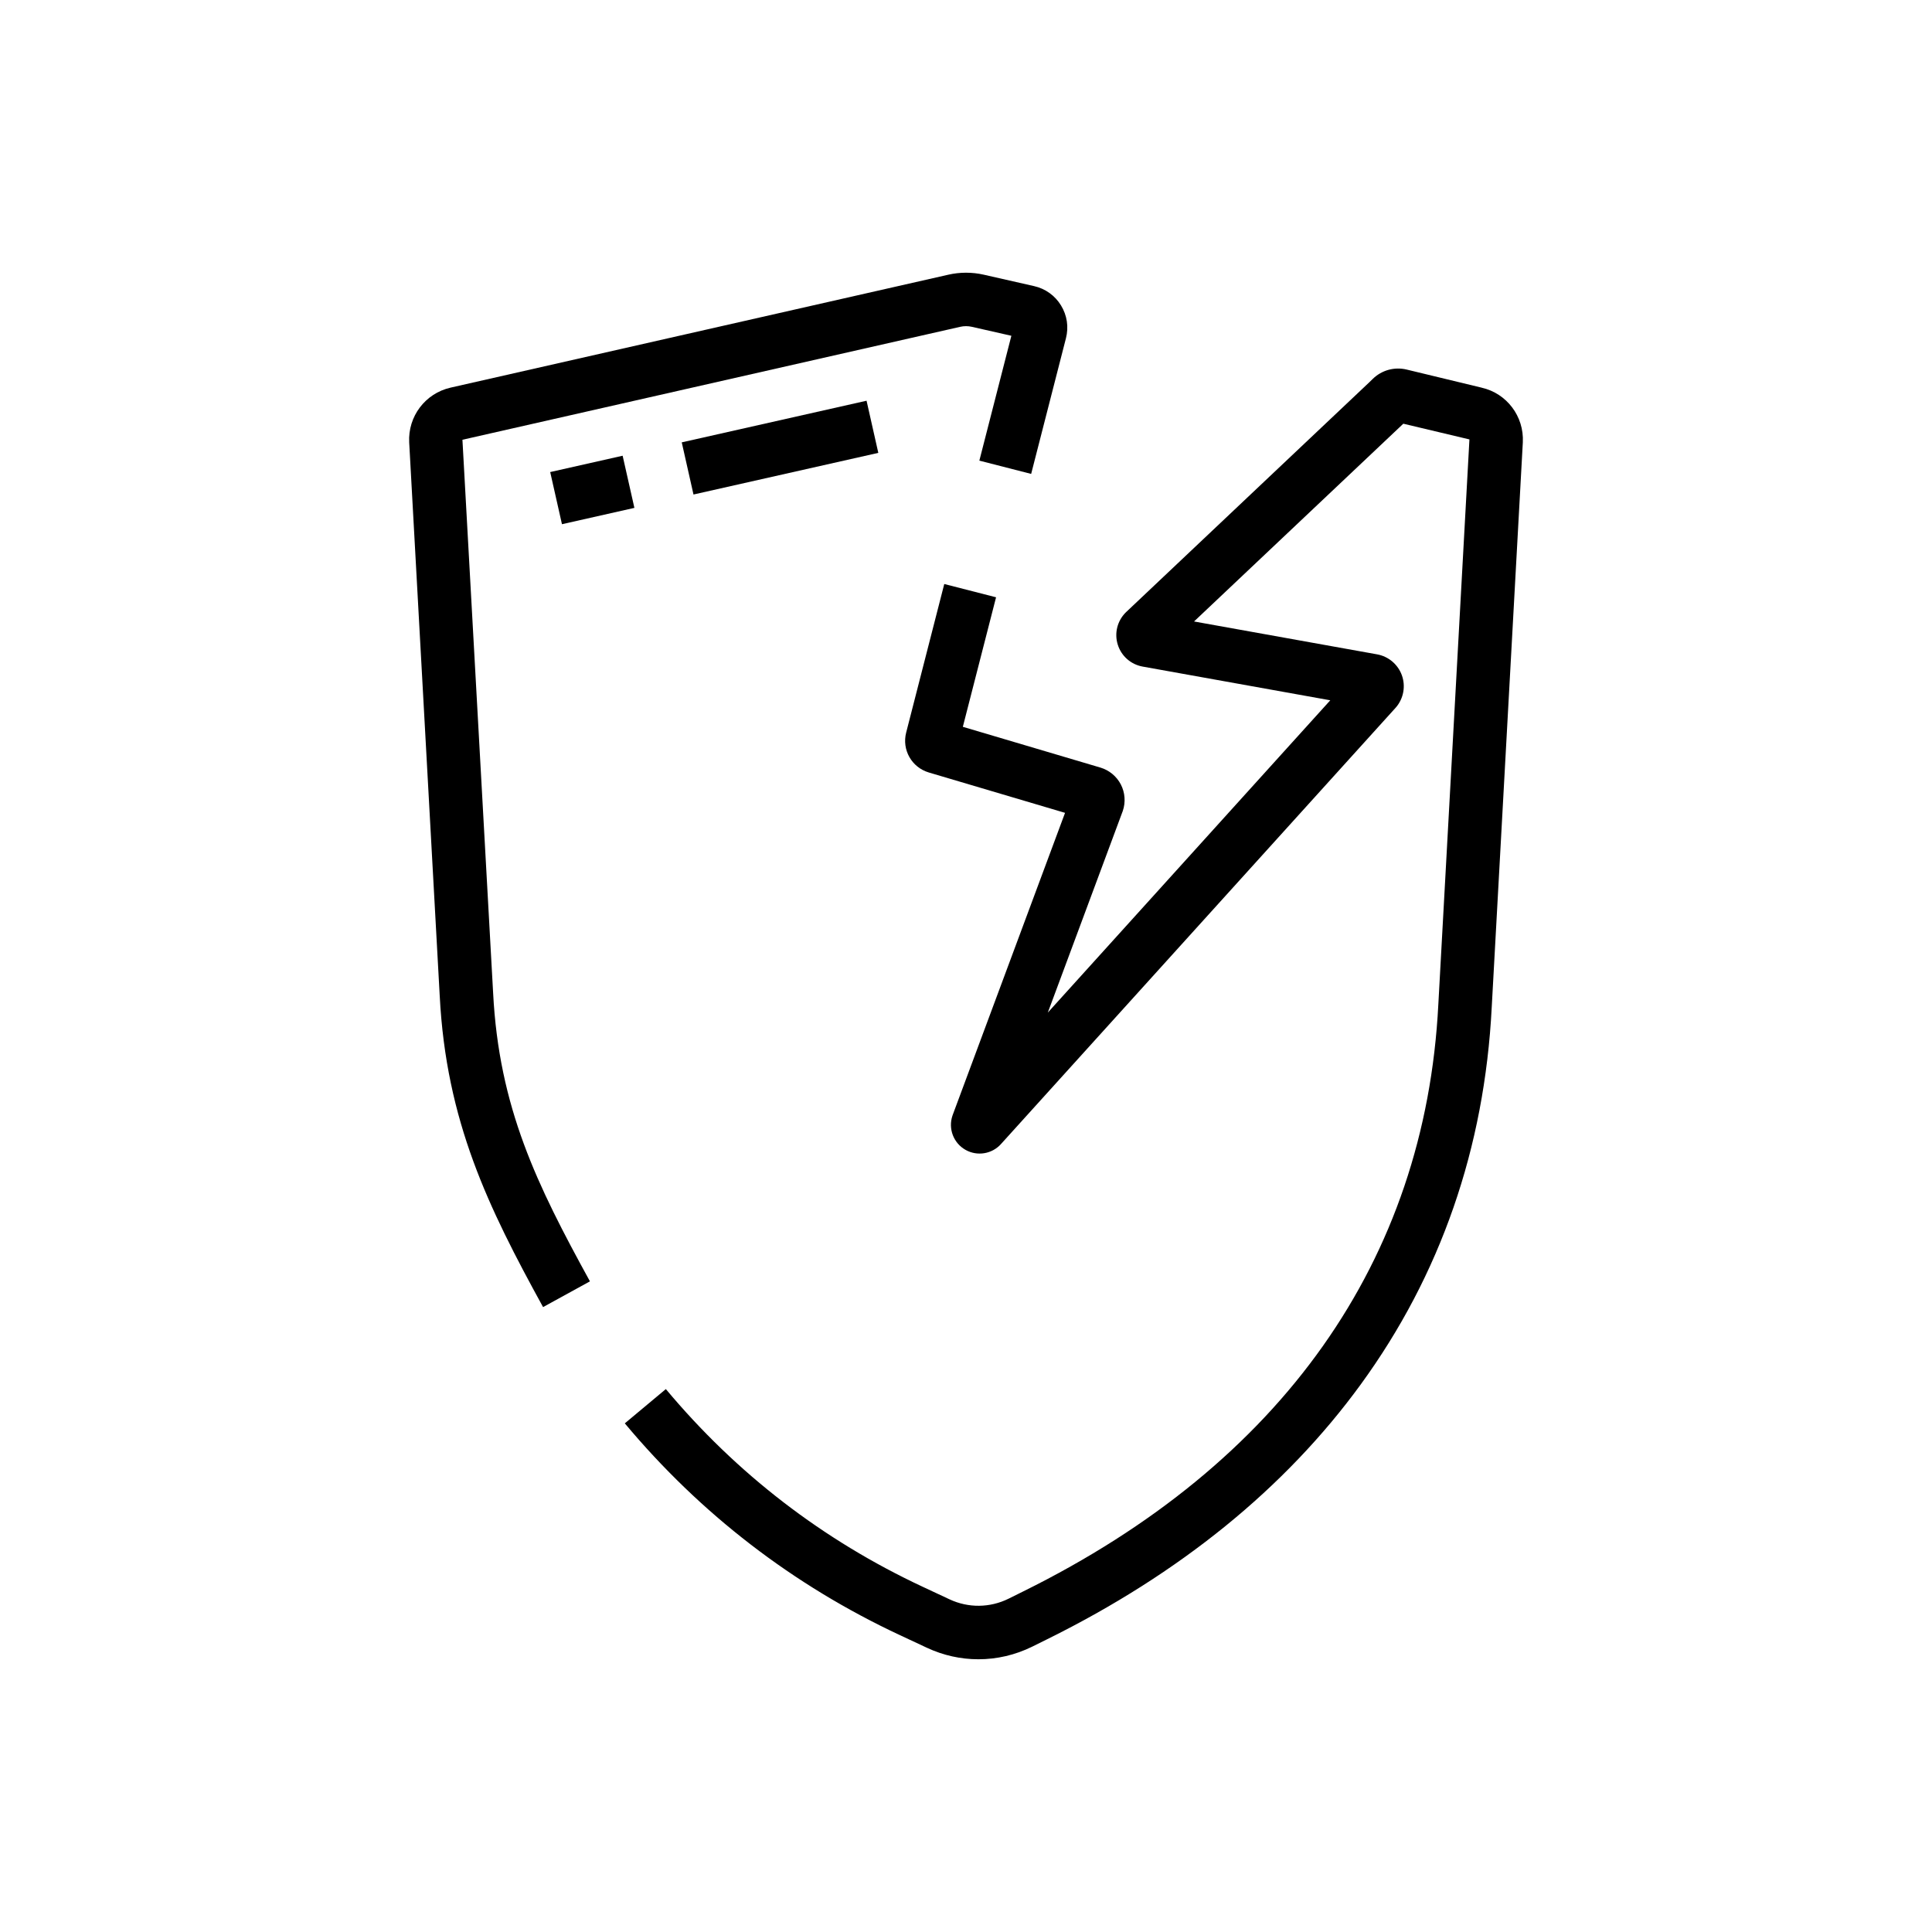 <?xml version="1.0" encoding="UTF-8"?>
<!-- Uploaded to: ICON Repo, www.svgrepo.com, Generator: ICON Repo Mixer Tools -->
<svg fill="#000000" width="800px" height="800px" version="1.1" viewBox="144 144 512 512" xmlns="http://www.w3.org/2000/svg">
 <g>
  <path d="m266.55 260.54 131.93-29.934c0.996-0.227 2.055-0.227 3.055 0l10.488 2.379-8.484 33.086 13.727 3.519 9.219-35.945c0.766-2.981 0.305-6.07-1.301-8.695-1.605-2.629-4.141-4.449-7.144-5.129l-13.375-3.035c-3.051-0.688-6.273-0.688-9.312 0.004l-131.94 29.934c-6.715 1.523-11.332 7.617-10.973 14.516l8.086 146.6c1.699 33.363 12.91 56.184 27.391 82.551l12.422-6.82c-14.047-25.578-24.109-46.035-25.66-76.48z"/>
  <path d="m536.68 246.74-19.891-4.801c-3.25-0.781-6.617 0.148-9.008 2.488l-0.922 0.898-64.398 60.859-0.145 0.141c-2.234 2.238-3.039 5.504-2.094 8.52 0.945 3.019 3.469 5.242 6.586 5.805l49.73 8.934-74.855 82.762 19.809-53.273 0.07-0.195c0.777-2.293 0.586-4.844-0.531-6.996s-3.09-3.777-5.406-4.465l-36.461-10.805 8.805-34.324-13.727-3.519-10.094 39.363c-1.176 4.586 1.461 9.234 6.004 10.586l36.098 10.695-29.77 80.055-0.066 0.191c-1.176 3.461 0.281 7.273 3.461 9.066 3.125 1.766 7.062 1.098 9.43-1.578l104.53-115.56 0.16-0.184c1.973-2.336 2.555-5.578 1.516-8.453-1.039-2.875-3.551-5-6.559-5.539l-48.516-8.715 55.461-52.41 17.52 4.164-8.242 149.74c-3.461 67.879-41.465 121.65-109.9 155.5l-3.992 1.98c-4.945 2.438-10.645 2.504-15.637 0.172l-7.098-3.32c-26.465-12.363-49.375-29.996-68.09-52.402l-10.875 9.082c20.055 24.008 44.605 42.906 72.965 56.156l7.098 3.316c4.348 2.031 8.996 3.047 13.641 3.047 4.879 0 9.754-1.117 14.281-3.352l3.996-1.98c35.133-17.375 63.066-40.074 83.027-67.469 21.145-29.02 32.836-62.668 34.734-99.98l8.242-149.73c0.352-6.871-4.266-12.965-10.883-14.465z"/>
  <path d="m289.81 269.1 19.195-4.328 3.117 13.82-19.195 4.328z"/>
  <path d="m324.67 261.23 48.977-11.035 3.113 13.82-48.977 11.035z"/>
 </g>
</svg>